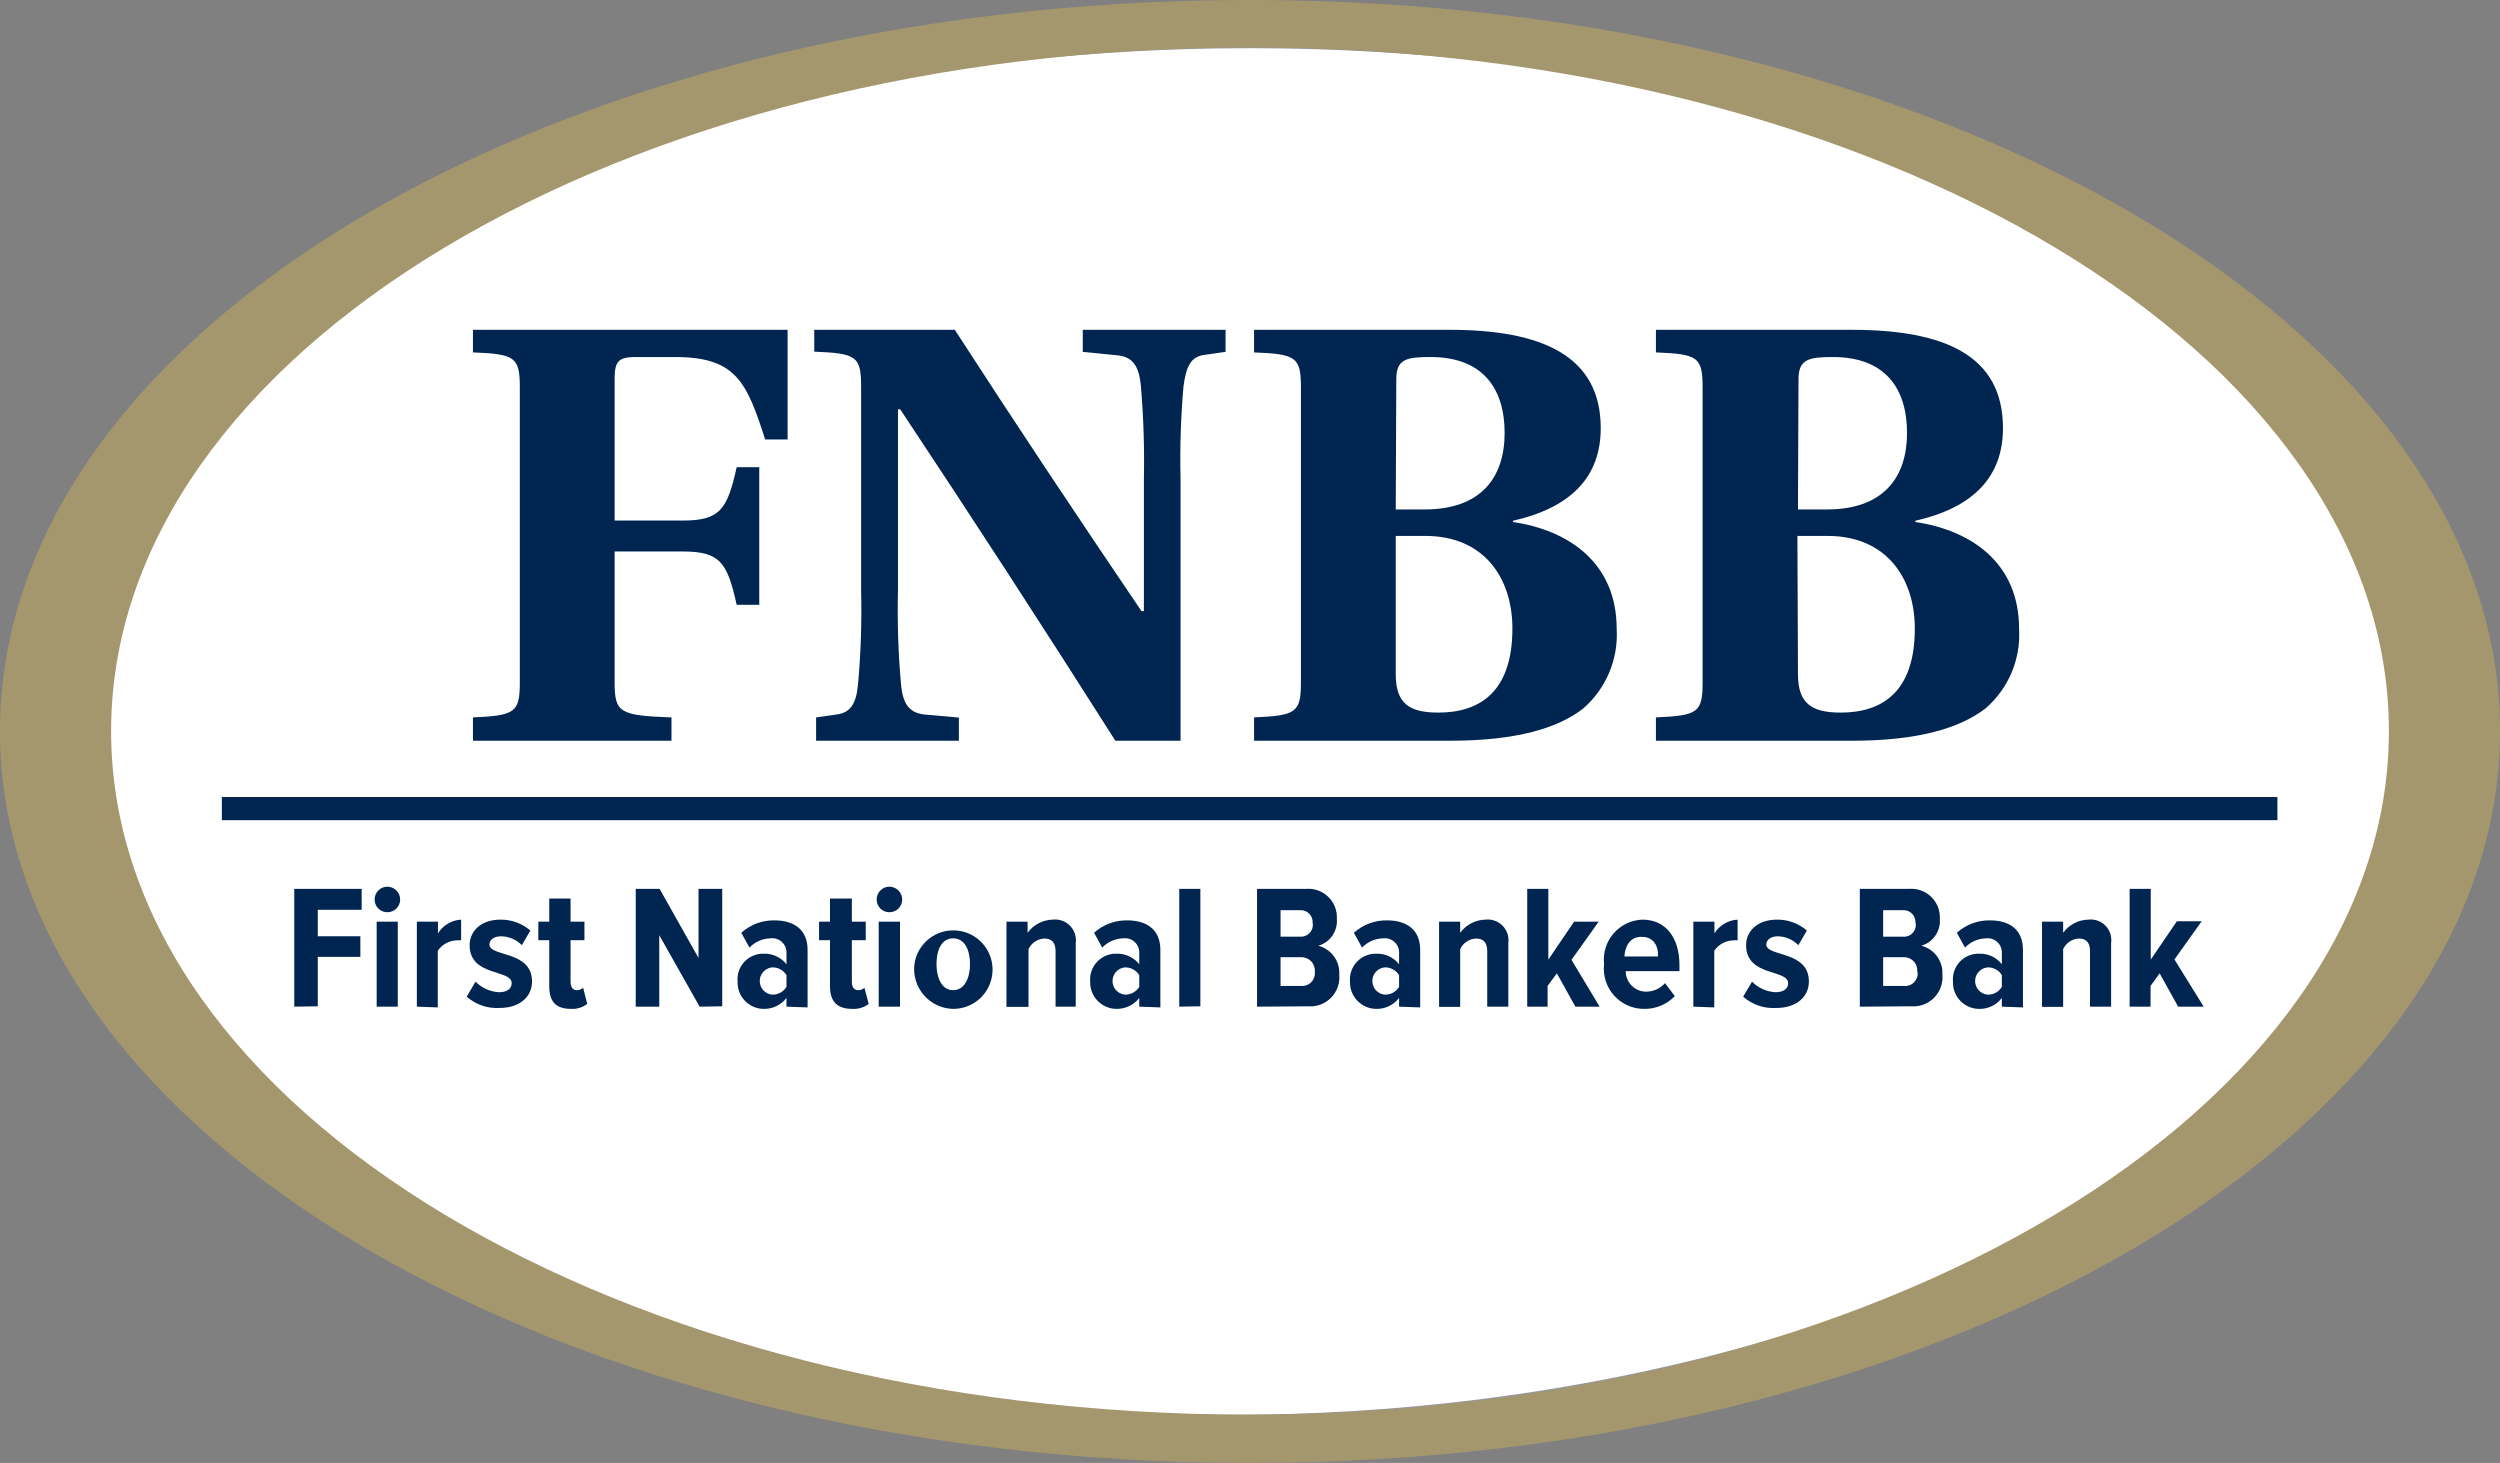 <?xml version="1.0" encoding="UTF-8"?> <svg xmlns="http://www.w3.org/2000/svg" xmlns:xlink="http://www.w3.org/1999/xlink" viewBox="0 0 135 79" version="1.1"><rect x="0" y="0" width="135" height="79" fill="#808080" stroke="none"/><title>FNBB Logo</title><g id="Page-1" stroke="none" stroke-width="1" fill="none" fill-rule="evenodd"><g id="FNBB"><path d="M67.5,2.103 C85.668,2.103 101.982,6.284 113.79,12.995 C119.823,16.424 124.677,20.511 127.988,25.04 C131.157,29.375 132.908,34.114 132.908,39.06 C132.908,43.989 131.08,48.765 127.805,53.167 C124.365,57.792 119.334,62.002 113.132,65.552 C101.006,72.492 84.414,76.9 66.42,76.9 C48.616,76.9 32.805,72.57 21.346,65.74 C9.669,58.779 2.5,49.219 2.5,39 C2.5,34.044 4.234,29.299 7.378,24.962 C10.657,20.439 15.466,16.36 21.454,12.942 C33.158,6.259 49.354,2.103 67.5,2.103 Z" id="Oval" stroke="#979797" fill="#FFFFFF"></path><g id="FNBB_Logo_Transparent" fill-rule="nonzero"><path d="M135,39.48 C135,61.28 104.76,79 67.48,79 C30.2,79 0,61.28 0,39.48 C0,17.68 30.21,0 67.48,0 C104.75,0 135,17.68 135,39.48 Z M67.48,2.56 C33.5,2.56 6,19.09 6,39.48 C6,59.87 33.5,76.39 67.48,76.39 C101.46,76.39 129,59.87 129,39.48 C129,19.09 101.47,2.56 67.48,2.56 Z" id="Shape" fill="#A5976D"></path><polygon id="Path" fill="#002551" points="122.98 44.29 11.98 44.29 11.98 43.04 122.98 43.04 122.98 44.29"></polygon><polygon id="Path" fill="#002551" points="15.89 54.36 15.89 48 19.53 48 19.53 49.13 17.16 49.13 17.16 50.56 19.46 50.56 19.46 51.67 17.16 51.67 17.16 54.34"></polygon><path d="M20.23,48.58 C20.227,48.397 20.297,48.22 20.425,48.089 C20.553,47.958 20.727,47.883 20.91,47.88 C21.297,47.88 21.61,48.193 21.61,48.58 C21.607,48.763 21.532,48.937 21.401,49.065 C21.27,49.193 21.093,49.263 20.91,49.26 C20.534,49.26 20.23,48.956 20.23,48.58 Z M20.34,54.36 L20.34,49.77 L21.48,49.77 L21.48,54.36 L20.34,54.36 Z" id="Shape" fill="#002551"></path><path d="M22.51,54.36 L22.51,49.77 L23.65,49.77 L23.65,50.4 C23.922,49.965 24.388,49.689 24.9,49.66 L24.9,50.78 C24.814,50.769 24.726,50.769 24.64,50.78 C24.237,50.8 23.868,51.007 23.64,51.34 L23.64,54.4 L22.51,54.36 Z" id="Path" fill="#002551"></path><path d="M25.2,53.82 L25.68,53.01 C26.015,53.35 26.464,53.553 26.94,53.58 C27.39,53.58 27.63,53.39 27.63,53.09 C27.63,52.33 25.36,52.75 25.36,51.04 C25.36,50.3 25.95,49.66 27.03,49.66 C27.621,49.654 28.193,49.863 28.64,50.25 L28.18,51.04 C27.882,50.736 27.476,50.563 27.05,50.56 C26.68,50.56 26.43,50.75 26.43,51 C26.43,51.68 28.73,51.32 28.73,53 C28.73,53.83 28.06,54.43 26.97,54.43 C26.323,54.468 25.687,54.249 25.2,53.82 L25.2,53.82 Z" id="Path" fill="#002551"></path><path d="M29.66,53.26 L29.66,50.77 L29.07,50.77 L29.07,49.77 L29.66,49.77 L29.66,48.52 L30.81,48.52 L30.81,49.77 L31.56,49.77 L31.56,50.77 L30.81,50.77 L30.81,53 C30.81,53.29 30.92,53.47 31.14,53.47 C31.269,53.472 31.394,53.426 31.49,53.34 L31.71,54.21 C31.462,54.402 31.153,54.498 30.84,54.48 C30,54.48 29.66,54.07 29.66,53.26 Z" id="Path" fill="#002551"></path><polygon id="Path" fill="#002551" points="37.78 54.36 35.6 50.5 35.6 54.36 34.33 54.36 34.33 48 35.62 48 37.72 51.73 37.72 48 39 48 39 54.34"></polygon><path d="M42.47,54.36 L42.47,53.89 C42.177,54.271 41.721,54.49 41.24,54.48 C40.855,54.478 40.487,54.319 40.221,54.04 C39.955,53.76 39.814,53.385 39.83,53 C39.796,52.608 39.93,52.221 40.199,51.934 C40.468,51.648 40.847,51.49 41.24,51.5 C41.717,51.483 42.174,51.695 42.47,52.07 L42.47,51.48 C42.484,51.25 42.394,51.027 42.226,50.87 C42.058,50.713 41.828,50.64 41.6,50.67 C41.172,50.681 40.766,50.861 40.47,51.17 L40.03,50.37 C40.52,49.928 41.16,49.689 41.82,49.7 C42.82,49.7 43.61,50.15 43.61,51.3 L43.61,54.4 L42.47,54.36 Z M42.47,53.29 L42.47,52.66 C42.304,52.385 42.001,52.223 41.68,52.24 C41.307,52.284 41.026,52.6 41.026,52.975 C41.026,53.35 41.307,53.666 41.68,53.71 C42.001,53.727 42.304,53.565 42.47,53.29 L42.47,53.29 Z" id="Shape" fill="#002551"></path><path d="M44.82,53.26 L44.82,50.77 L44.23,50.77 L44.23,49.77 L44.82,49.77 L44.82,48.52 L46,48.52 L46,49.77 L46.75,49.77 L46.75,50.77 L46,50.77 L46,53 C46,53.29 46.11,53.47 46.34,53.47 C46.466,53.471 46.587,53.425 46.68,53.34 L46.91,54.21 C46.658,54.402 46.346,54.498 46.03,54.48 C45.19,54.48 44.82,54.07 44.82,53.26 Z" id="Path" fill="#002551"></path><path d="M47.34,48.58 C47.337,48.397 47.407,48.22 47.535,48.089 C47.663,47.958 47.837,47.883 48.02,47.88 C48.407,47.88 48.72,48.193 48.72,48.58 C48.717,48.763 48.642,48.937 48.511,49.065 C48.38,49.193 48.203,49.263 48.02,49.26 C47.644,49.26 47.34,48.956 47.34,48.58 L47.34,48.58 Z M47.45,54.36 L47.45,49.77 L48.6,49.77 L48.6,54.36 L47.45,54.36 Z" id="Shape" fill="#002551"></path><path d="M49.38,52.06 C49.54,50.938 50.554,50.141 51.682,50.25 C52.81,50.358 53.653,51.335 53.596,52.466 C53.539,53.598 52.603,54.485 51.47,54.48 C50.86,54.468 50.284,54.197 49.886,53.736 C49.487,53.274 49.303,52.665 49.38,52.06 Z M52.38,52.06 C52.38,51.31 52.1,50.67 51.47,50.67 C50.84,50.67 50.57,51.31 50.57,52.06 C50.57,52.81 50.86,53.47 51.47,53.47 C52.08,53.47 52.38,52.82 52.38,52.06 Z" id="Shape" fill="#002551"></path><path d="M57,54.36 L57,51.36 C57,50.87 56.77,50.68 56.39,50.68 C56.024,50.7 55.697,50.918 55.54,51.25 L55.54,54.37 L54.35,54.37 L54.35,49.77 L55.49,49.77 L55.49,50.37 C55.808,49.934 56.311,49.672 56.85,49.66 C57.193,49.62 57.536,49.741 57.778,49.987 C58.02,50.233 58.136,50.577 58.09,50.92 L58.09,54.36 L57,54.36 Z" id="Path" fill="#002551"></path><path d="M61.52,54.36 L61.52,53.89 C61.225,54.269 60.77,54.487 60.29,54.48 C59.904,54.478 59.535,54.319 59.267,54.04 C59,53.761 58.856,53.386 58.87,53 C58.839,52.607 58.975,52.22 59.246,51.934 C59.517,51.648 59.896,51.49 60.29,51.5 C60.767,51.485 61.223,51.696 61.52,52.07 L61.52,51.48 C61.534,51.25 61.444,51.027 61.276,50.87 C61.108,50.713 60.878,50.64 60.65,50.67 C60.222,50.681 59.816,50.861 59.52,51.17 L59.08,50.37 C59.57,49.928 60.21,49.689 60.87,49.7 C61.87,49.7 62.66,50.15 62.66,51.3 L62.66,54.4 L61.52,54.36 Z M61.52,53.29 L61.52,52.66 C61.353,52.387 61.05,52.226 60.73,52.24 C60.357,52.284 60.076,52.6 60.076,52.975 C60.076,53.35 60.357,53.666 60.73,53.71 C61.05,53.724 61.353,53.563 61.52,53.29 L61.52,53.29 Z" id="Shape" fill="#002551"></path><polygon id="Path" fill="#002551" points="63.68 54.36 63.68 48 64.82 48 64.82 54.34"></polygon><path d="M67.88,54.36 L67.88,48 L70.51,48 C70.956,47.959 71.399,48.114 71.721,48.425 C72.044,48.736 72.215,49.172 72.19,49.62 C72.245,50.28 71.826,50.886 71.19,51.07 C71.889,51.25 72.362,51.9 72.32,52.62 C72.366,53.085 72.203,53.547 71.874,53.88 C71.546,54.212 71.086,54.381 70.62,54.34 L67.88,54.36 Z M70.88,49.86 C70.901,49.671 70.838,49.483 70.706,49.346 C70.575,49.209 70.389,49.137 70.2,49.15 L69.15,49.15 L69.15,50.58 L70.21,50.58 C70.401,50.594 70.589,50.521 70.721,50.381 C70.852,50.242 70.914,50.05 70.89,49.86 L70.88,49.86 Z M71,52.47 C71.017,52.264 70.945,52.06 70.802,51.91 C70.658,51.761 70.457,51.681 70.25,51.69 L69.15,51.69 L69.15,53.24 L70.25,53.24 C70.458,53.26 70.664,53.184 70.809,53.035 C70.955,52.885 71.025,52.677 71,52.47 L71,52.47 Z" id="Shape" fill="#002551"></path><path d="M75.55,54.36 L75.55,53.89 C75.257,54.271 74.801,54.49 74.32,54.48 C73.934,54.478 73.565,54.319 73.297,54.04 C73.03,53.761 72.886,53.386 72.9,53 C72.869,52.607 73.005,52.22 73.276,51.934 C73.547,51.648 73.926,51.49 74.32,51.5 C74.797,51.483 75.254,51.695 75.55,52.07 L75.55,51.48 C75.564,51.25 75.474,51.027 75.306,50.87 C75.138,50.713 74.908,50.64 74.68,50.67 C74.252,50.681 73.846,50.861 73.55,51.17 L73.11,50.37 C73.6,49.928 74.24,49.689 74.9,49.7 C75.9,49.7 76.69,50.15 76.69,51.3 L76.69,54.4 L75.55,54.36 Z M75.55,53.29 L75.55,52.66 C75.384,52.385 75.081,52.223 74.76,52.24 C74.387,52.284 74.106,52.6 74.106,52.975 C74.106,53.35 74.387,53.666 74.76,53.71 C75.081,53.727 75.384,53.565 75.55,53.29 Z" id="Shape" fill="#002551"></path><path d="M80.31,54.36 L80.31,51.36 C80.31,50.87 80.08,50.68 79.7,50.68 C79.334,50.7 79.007,50.918 78.85,51.25 L78.85,54.37 L77.71,54.37 L77.71,49.77 L78.85,49.77 L78.85,50.37 C79.168,49.934 79.671,49.672 80.21,49.66 C80.553,49.62 80.896,49.741 81.138,49.987 C81.38,50.233 81.496,50.577 81.45,50.92 L81.45,54.36 L80.31,54.36 Z" id="Path" fill="#002551"></path><polygon id="Path" fill="#002551" points="85.07 54.36 84.07 52.56 83.57 53.24 83.57 54.36 82.47 54.36 82.47 48 83.61 48 83.61 51.82 85 49.77 86.33 49.77 84.86 51.83 86.38 54.36"></polygon><path d="M86.62,52.06 C86.553,51.462 86.738,50.863 87.131,50.408 C87.524,49.952 88.089,49.681 88.69,49.66 C89.97,49.66 90.69,50.66 90.69,52.11 L90.69,52.44 L87.79,52.44 C87.787,52.737 87.905,53.022 88.116,53.231 C88.327,53.441 88.613,53.555 88.91,53.55 C89.293,53.544 89.656,53.377 89.91,53.09 L90.44,53.79 C90.01,54.239 89.412,54.489 88.79,54.48 C88.168,54.484 87.575,54.222 87.16,53.759 C86.745,53.296 86.548,52.677 86.62,52.06 Z M88.62,50.59 C87.98,50.59 87.74,51.17 87.72,51.65 L89.53,51.65 C89.57,51.17 89.34,50.59 88.67,50.59 L88.62,50.59 Z" id="Shape" fill="#002551"></path><path d="M91.44,54.36 L91.44,49.77 L92.58,49.77 L92.58,50.4 C92.852,49.965 93.318,49.689 93.83,49.66 L93.83,50.78 C93.744,50.769 93.656,50.769 93.57,50.78 C93.167,50.8 92.798,51.007 92.57,51.34 L92.57,54.4 L91.44,54.36 Z" id="Path" fill="#002551"></path><path d="M94.13,53.82 L94.61,53.01 C94.947,53.352 95.4,53.556 95.88,53.58 C96.32,53.58 96.56,53.39 96.56,53.09 C96.56,52.33 94.29,52.75 94.29,51.04 C94.29,50.3 94.88,49.66 95.96,49.66 C96.551,49.654 97.123,49.863 97.57,50.25 L97.11,51.04 C96.818,50.739 96.419,50.566 96,50.56 C95.63,50.56 95.38,50.75 95.38,51 C95.38,51.68 97.68,51.32 97.68,53 C97.68,53.83 97.01,54.43 95.92,54.43 C95.266,54.473 94.622,54.254 94.13,53.82 L94.13,53.82 Z" id="Path" fill="#002551"></path><path d="M100.43,54.36 L100.43,48 L103.07,48 C103.516,47.959 103.959,48.114 104.281,48.425 C104.604,48.736 104.775,49.172 104.75,49.62 C104.805,50.28 104.386,50.886 103.75,51.07 C104.453,51.246 104.931,51.897 104.89,52.62 C104.933,53.086 104.767,53.548 104.437,53.88 C104.107,54.212 103.647,54.381 103.18,54.34 L100.43,54.36 Z M103.43,49.86 C103.452,49.669 103.387,49.479 103.253,49.342 C103.119,49.204 102.931,49.134 102.74,49.15 L101.69,49.15 L101.69,50.58 L102.74,50.58 C102.936,50.603 103.132,50.535 103.271,50.394 C103.41,50.253 103.476,50.056 103.45,49.86 L103.43,49.86 Z M103.53,52.47 C103.551,52.265 103.481,52.06 103.339,51.911 C103.197,51.761 102.996,51.68 102.79,51.69 L101.69,51.69 L101.69,53.24 L102.79,53.24 C103.001,53.267 103.212,53.194 103.361,53.043 C103.51,52.892 103.58,52.68 103.55,52.47 L103.53,52.47 Z" id="Shape" fill="#002551"></path><path d="M108.1,54.36 L108.1,53.89 C107.811,54.271 107.358,54.49 106.88,54.48 C106.493,54.48 106.122,54.323 105.854,54.043 C105.586,53.764 105.444,53.387 105.46,53 C105.425,52.607 105.561,52.217 105.833,51.931 C106.104,51.644 106.485,51.487 106.88,51.5 C107.355,51.483 107.808,51.695 108.1,52.07 L108.1,51.48 C108.113,51.252 108.025,51.03 107.859,50.874 C107.693,50.718 107.466,50.643 107.24,50.67 C106.812,50.681 106.406,50.861 106.11,51.17 L105.67,50.37 C106.16,49.928 106.8,49.688 107.46,49.7 C108.46,49.7 109.24,50.15 109.24,51.3 L109.24,54.4 L108.1,54.36 Z M108.1,53.29 L108.1,52.66 C107.936,52.383 107.631,52.221 107.31,52.24 C106.937,52.284 106.656,52.6 106.656,52.975 C106.656,53.35 106.937,53.666 107.31,53.71 C107.631,53.729 107.936,53.567 108.1,53.29 Z" id="Shape" fill="#002551"></path><path d="M112.86,54.36 L112.86,51.36 C112.86,50.87 112.63,50.68 112.25,50.68 C111.887,50.703 111.566,50.921 111.41,51.25 L111.41,54.37 L110.27,54.37 L110.27,49.77 L111.41,49.77 L111.41,50.37 C111.728,49.934 112.231,49.672 112.77,49.66 C113.113,49.619 113.455,49.74 113.696,49.987 C113.937,50.234 114.049,50.579 114,50.92 L114,54.36 L112.86,54.36 Z" id="Path" fill="#002551"></path><polygon id="Path" fill="#002551" points="117.62 54.36 116.62 52.56 116.13 53.24 116.13 54.36 115 54.36 115 48 116.14 48 116.14 51.82 117.55 49.75 118.89 49.75 117.42 51.81 119 54.36"></polygon><path d="M42.53,17.81 L42.53,23.73 L41.32,23.73 C40.32,20.63 39.75,19.28 36.45,19.28 L34.31,19.28 C33.41,19.28 33.19,19.51 33.19,20.44 L33.19,28.11 L36.84,28.11 C38.84,28.11 39.27,27.57 39.78,25.23 L41,25.23 L41,32.66 L39.78,32.66 C39.27,30.32 38.85,29.78 36.84,29.78 L33.19,29.78 L33.19,36.85 C33.19,38.48 33.45,38.64 36.26,38.74 L36.26,40 L25.54,40 L25.54,38.74 C27.81,38.64 28.07,38.48 28.07,36.85 L28.07,20.92 C28.07,19.28 27.81,19.12 25.54,19.03 L25.54,17.81 L42.53,17.81 Z" id="Path" fill="#002551"></path><path d="M51.56,17.81 C54.85,22.9 58.25,28 61.64,33 L61.77,33 L61.77,25.87 C61.805,24.202 61.751,22.533 61.61,20.87 C61.51,19.75 61.16,19.24 60.26,19.18 L58.47,19 L58.47,17.81 L66.18,17.81 L66.18,19 L65.06,19.16 C64.33,19.25 64.06,19.73 63.91,20.85 C63.763,22.512 63.709,24.182 63.75,25.85 L63.75,40 L60.23,40 C56.423,34 52.55,28.033 48.61,22.1 L48.49,22.1 L48.49,31.89 C48.45,33.558 48.503,35.228 48.65,36.89 C48.74,38.01 49.09,38.52 49.99,38.59 L51.78,38.75 L51.78,40 L44.07,40 L44.07,38.74 L45.19,38.58 C45.93,38.48 46.25,38 46.34,36.88 C46.487,35.218 46.541,33.548 46.5,31.88 L46.5,20.88 C46.5,19.24 46.25,19.08 43.97,18.99 L43.97,17.81 L51.56,17.81 Z" id="Path" fill="#002551"></path><path d="M78.28,17.81 C83.28,17.81 86.44,19.22 86.44,23.12 C86.44,25.75 84.84,27.41 81.7,28.12 L81.7,28.19 C84.7,28.63 87.3,30.39 87.3,33.95 C87.401,35.595 86.728,37.193 85.48,38.27 C84.13,39.31 81.93,40 78.28,40 L67.72,40 L67.72,38.74 C69.99,38.64 70.25,38.48 70.25,36.85 L70.25,20.92 C70.25,19.28 69.99,19.12 67.72,19.03 L67.72,17.81 L78.28,17.81 Z M75.37,27.51 L76.93,27.51 C80.01,27.51 81.25,25.75 81.25,23.38 C81.25,21.01 80.1,19.28 77.25,19.28 C75.97,19.28 75.4,19.38 75.4,20.47 L75.37,27.51 Z M75.37,36.4 C75.37,37.97 76.07,38.48 77.67,38.48 C79.91,38.48 81.67,37.36 81.67,33.94 C81.67,31.25 80.17,28.94 76.97,28.94 L75.37,28.94 L75.37,36.4 Z" id="Shape" fill="#002551"></path><path d="M100,17.81 C105.06,17.81 108.16,19.22 108.16,23.12 C108.16,25.75 106.56,27.41 103.43,28.12 L103.43,28.19 C106.43,28.63 109.03,30.39 109.03,33.95 C109.132,35.597 108.454,37.197 107.2,38.27 C105.83,39.31 103.62,40 100,40 L89.42,40 L89.42,38.74 C91.69,38.64 91.94,38.48 91.94,36.85 L91.94,20.92 C91.94,19.28 91.69,19.12 89.42,19.03 L89.42,17.81 L100,17.81 Z M97.09,27.51 L98.66,27.51 C101.73,27.51 102.98,25.75 102.98,23.38 C102.98,21.01 101.83,19.28 98.98,19.28 C97.7,19.28 97.12,19.38 97.12,20.47 L97.09,27.51 Z M97.09,36.4 C97.09,37.97 97.8,38.48 99.4,38.48 C101.64,38.48 103.4,37.36 103.4,33.94 C103.4,31.25 101.89,28.94 98.69,28.94 L97.06,28.94 L97.09,36.4 Z" id="Shape" fill="#002551"></path></g></g></g></svg> 